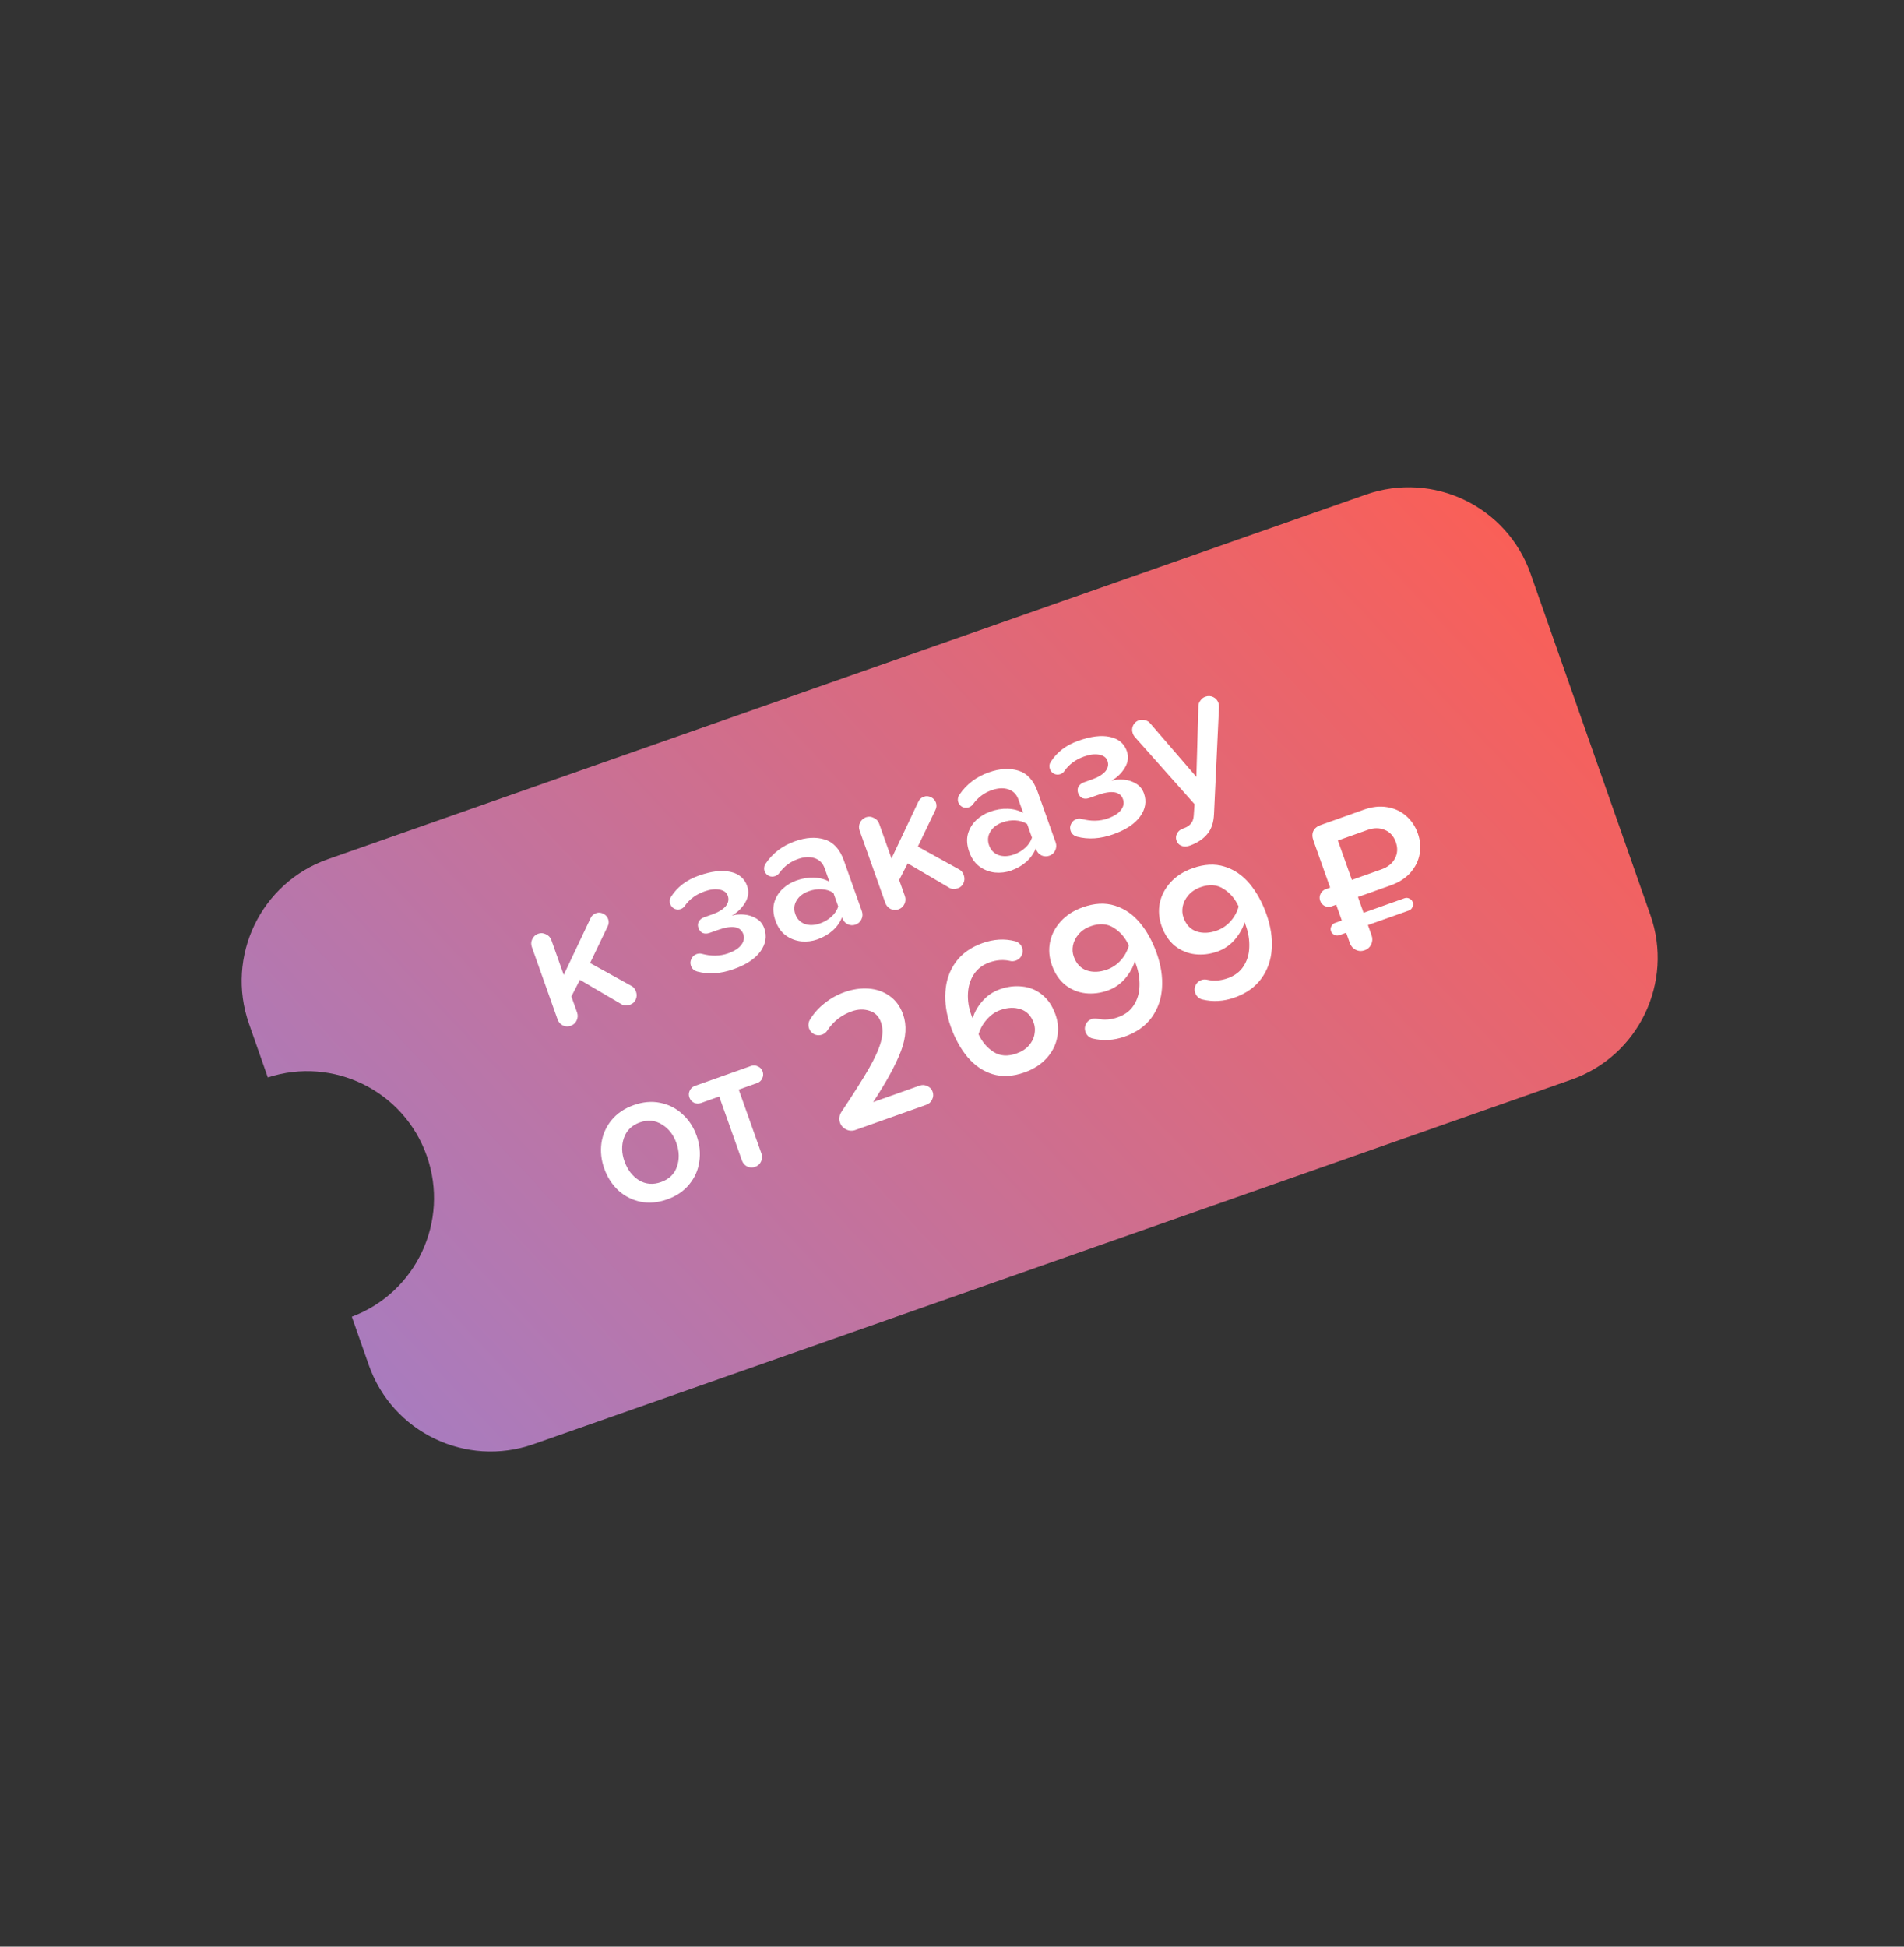<?xml version="1.0" encoding="UTF-8"?> <svg xmlns="http://www.w3.org/2000/svg" width="225" height="230" viewBox="0 0 225 230" fill="none"><rect x="0" y="0" width="225" height="230" fill="#333333" stroke="none"/> <path fill-rule="evenodd" clip-rule="evenodd" d="M161.411 58.438C169.365 55.645 178.077 59.828 180.869 67.782L195.029 108.105C197.822 116.058 193.638 124.77 185.685 127.563L63.04 170.63C55.087 173.423 46.375 169.239 43.582 161.286L41.576 155.573C49.181 152.715 53.143 144.287 50.438 136.583C47.732 128.879 39.371 124.777 31.648 127.302L29.423 120.963C26.63 113.009 30.813 104.298 38.767 101.505L161.411 58.438Z" fill="url(#paint0_linear_698_2715)"></path> <path d="M160.472 105.98L161.135 107.846L165.967 106.13C166.172 106.057 166.366 106.07 166.55 106.17C166.743 106.25 166.876 106.392 166.949 106.597C167.016 106.787 167.003 106.982 166.909 107.18C166.829 107.374 166.687 107.507 166.482 107.579L161.65 109.296L162.087 110.526C162.212 110.877 162.196 111.229 162.041 111.581C161.881 111.918 161.625 112.149 161.273 112.274C160.907 112.404 160.556 112.389 160.218 112.228C159.876 112.053 159.642 111.79 159.517 111.439L159.08 110.209L158.268 110.497C158.077 110.565 157.883 110.552 157.685 110.457C157.486 110.363 157.353 110.22 157.286 110.03C157.213 109.825 157.226 109.631 157.326 109.447C157.42 109.249 157.562 109.115 157.753 109.048L158.565 108.759L157.902 106.892L157.375 107.08C157.097 107.178 156.822 107.169 156.549 107.052C156.286 106.914 156.105 106.706 156.006 106.428C155.907 106.15 155.919 105.882 156.042 105.624C156.174 105.346 156.379 105.158 156.657 105.059L157.184 104.872L155.211 99.316C155.054 98.876 155.052 98.498 155.203 98.18C155.354 97.863 155.649 97.626 156.088 97.47L161.162 95.668C162.157 95.314 163.087 95.215 163.95 95.37C164.808 95.51 165.549 95.857 166.174 96.41C166.794 96.948 167.25 97.627 167.541 98.447C167.832 99.267 167.907 100.081 167.766 100.89C167.624 101.699 167.261 102.438 166.674 103.108C166.097 103.759 165.318 104.258 164.337 104.606L160.472 105.98ZM159.754 103.959L163.268 102.711C164 102.451 164.525 102.025 164.843 101.434C165.16 100.843 165.194 100.196 164.945 99.493C164.695 98.79 164.26 98.31 163.641 98.052C163.022 97.794 162.346 97.795 161.614 98.055L158.1 99.303L159.754 103.959Z" fill="white"></path> <path d="M142.057 118.087C141.874 118.037 141.71 117.947 141.565 117.817C141.414 117.672 141.306 117.505 141.238 117.314C141.129 117.007 141.145 116.704 141.286 116.407C141.428 116.109 141.653 115.906 141.96 115.796C142.18 115.718 142.405 115.704 142.637 115.754C143.427 115.935 144.239 115.877 145.074 115.581C145.923 115.279 146.553 114.8 146.962 114.143C147.387 113.481 147.608 112.735 147.626 111.904C147.659 111.068 147.527 110.232 147.231 109.398L147.075 108.959C146.886 109.635 146.509 110.314 145.942 110.993C145.371 111.658 144.682 112.133 143.877 112.42C142.984 112.737 142.099 112.845 141.222 112.744C140.345 112.644 139.553 112.315 138.844 111.759C138.15 111.198 137.626 110.419 137.272 109.423C136.95 108.516 136.875 107.61 137.049 106.708C137.238 105.8 137.664 104.98 138.328 104.25C138.992 103.519 139.858 102.964 140.927 102.585C142.303 102.096 143.558 102.029 144.69 102.386C145.837 102.737 146.826 103.408 147.656 104.399C148.486 105.39 149.154 106.596 149.658 108.016C150.168 109.451 150.377 110.828 150.285 112.147C150.193 113.465 149.781 114.626 149.048 115.628C148.316 116.63 147.262 117.376 145.885 117.865C144.597 118.322 143.321 118.397 142.057 118.087ZM146.368 107.107C145.967 106.211 145.373 105.515 144.587 105.019C143.815 104.518 142.91 104.453 141.87 104.822C141.27 105.035 140.79 105.354 140.429 105.779C140.079 106.184 139.856 106.626 139.762 107.104C139.678 107.563 139.709 107.997 139.854 108.407C140.156 109.256 140.673 109.806 141.405 110.057C142.132 110.294 142.92 110.261 143.77 109.96C144.399 109.736 144.945 109.369 145.407 108.859C145.868 108.348 146.189 107.764 146.368 107.107Z" fill="white"></path> <path d="M129.087 122.695C128.904 122.644 128.74 122.554 128.595 122.424C128.445 122.28 128.336 122.112 128.268 121.922C128.159 121.614 128.175 121.312 128.317 121.014C128.458 120.717 128.683 120.513 128.99 120.404C129.21 120.326 129.436 120.312 129.668 120.361C130.458 120.542 131.27 120.485 132.104 120.188C132.954 119.886 133.583 119.407 133.993 118.75C134.417 118.088 134.638 117.342 134.657 116.511C134.689 115.675 134.557 114.84 134.261 114.005L134.105 113.566C133.917 114.243 133.539 114.921 132.973 115.601C132.401 116.265 131.712 116.741 130.907 117.027C130.014 117.344 129.129 117.453 128.252 117.352C127.376 117.251 126.583 116.923 125.874 116.366C125.18 115.805 124.656 115.026 124.302 114.031C123.98 113.123 123.906 112.218 124.08 111.315C124.268 110.407 124.694 109.588 125.358 108.857C126.022 108.127 126.889 107.572 127.957 107.192C129.334 106.703 130.588 106.637 131.72 106.993C132.867 107.344 133.856 108.015 134.686 109.006C135.517 109.997 136.184 111.203 136.689 112.623C137.198 114.058 137.407 115.435 137.315 116.754C137.223 118.073 136.811 119.233 136.079 120.235C135.346 121.238 134.292 121.983 132.916 122.472C131.627 122.93 130.351 123.004 129.087 122.695ZM133.398 111.715C132.997 110.818 132.403 110.122 131.617 109.627C130.846 109.126 129.94 109.06 128.901 109.429C128.3 109.643 127.82 109.962 127.46 110.386C127.109 110.791 126.887 111.233 126.793 111.712C126.708 112.17 126.739 112.605 126.885 113.015C127.186 113.864 127.703 114.414 128.436 114.665C129.163 114.901 129.951 114.869 130.8 114.567C131.43 114.343 131.975 113.976 132.437 113.466C132.899 112.956 133.219 112.372 133.398 111.715Z" fill="white"></path> <path d="M112.349 121.296C111.839 119.861 111.63 118.484 111.722 117.165C111.809 115.832 112.219 114.664 112.951 113.662C113.684 112.659 114.738 111.914 116.114 111.425C117.432 110.957 118.708 110.883 119.943 111.202C120.14 111.248 120.314 111.343 120.465 111.487C120.61 111.617 120.716 111.777 120.784 111.967C120.893 112.275 120.877 112.577 120.735 112.875C120.593 113.173 120.369 113.376 120.061 113.485C119.798 113.579 119.565 113.596 119.362 113.536C118.572 113.355 117.76 113.413 116.925 113.709C116.135 113.99 115.525 114.454 115.095 115.101C114.666 115.749 114.43 116.5 114.387 117.356C114.34 118.197 114.47 119.05 114.777 119.914C114.844 120.104 114.901 120.241 114.947 120.323C115.12 119.652 115.493 118.983 116.065 118.318C116.637 117.654 117.333 117.176 118.152 116.884C119.046 116.567 119.931 116.459 120.807 116.559C121.679 116.646 122.462 116.969 123.156 117.531C123.85 118.092 124.374 118.871 124.727 119.866C125.05 120.774 125.117 121.682 124.928 122.59C124.754 123.493 124.335 124.309 123.671 125.04C123.008 125.77 122.141 126.325 121.072 126.705C119.696 127.194 118.434 127.263 117.287 126.912C116.155 126.556 115.176 125.889 114.351 124.913C113.521 123.922 112.853 122.716 112.349 121.296ZM122.167 120.875C121.865 120.026 121.351 119.483 120.624 119.246C119.892 118.995 119.094 119.023 118.23 119.33C117.615 119.549 117.079 119.92 116.623 120.445C116.161 120.956 115.833 121.542 115.64 122.204C116.061 123.11 116.654 123.806 117.42 124.292C118.187 124.779 119.09 124.837 120.129 124.468C120.744 124.249 121.227 123.938 121.578 123.533C121.943 123.123 122.166 122.681 122.245 122.207C122.339 121.729 122.313 121.285 122.167 120.875Z" fill="white"></path> <path d="M101.083 133.51C100.717 133.64 100.355 133.62 99.998 133.45C99.641 133.28 99.397 133.012 99.267 132.646C99.189 132.426 99.167 132.203 99.202 131.976C99.237 131.75 99.314 131.549 99.434 131.375C100.876 129.213 101.953 127.512 102.666 126.269C103.379 125.026 103.854 123.975 104.093 123.116C104.341 122.236 104.346 121.459 104.106 120.786C103.851 120.068 103.393 119.613 102.73 119.42C102.078 119.206 101.385 119.23 100.653 119.49C99.438 119.921 98.477 120.675 97.771 121.75C97.623 121.984 97.417 122.148 97.154 122.242C96.832 122.356 96.522 122.342 96.224 122.201C95.927 122.059 95.721 121.827 95.606 121.505C95.544 121.33 95.523 121.156 95.544 120.983C95.56 120.796 95.616 120.628 95.711 120.479C96.168 119.723 96.753 119.07 97.464 118.52C98.171 117.956 98.948 117.523 99.798 117.221C100.764 116.878 101.712 116.739 102.642 116.804C103.572 116.87 104.401 117.161 105.129 117.677C105.857 118.194 106.387 118.92 106.72 119.857C107.167 121.117 107.085 122.556 106.473 124.175C105.861 125.794 104.762 127.808 103.178 130.218L108.669 128.267C108.976 128.158 109.279 128.174 109.576 128.316C109.888 128.452 110.099 128.674 110.208 128.981C110.323 129.304 110.302 129.616 110.146 129.919C110.004 130.217 109.78 130.42 109.472 130.529L101.083 133.51Z" fill="white"></path> <path d="M89.23 137.868C88.923 137.978 88.613 137.964 88.3 137.828C87.998 137.671 87.789 137.432 87.675 137.11L84.991 129.555L82.838 130.32C82.56 130.419 82.285 130.409 82.012 130.292C81.749 130.154 81.568 129.947 81.469 129.668C81.37 129.39 81.382 129.122 81.505 128.864C81.637 128.586 81.842 128.398 82.121 128.299L88.753 125.943C89.031 125.844 89.302 125.864 89.565 126.001C89.838 126.118 90.023 126.316 90.122 126.594C90.221 126.873 90.204 127.151 90.072 127.428C89.95 127.686 89.749 127.865 89.471 127.964L87.297 128.736L89.981 136.291C90.095 136.613 90.077 136.933 89.926 137.25C89.784 137.548 89.552 137.754 89.23 137.868Z" fill="white"></path> <path d="M78.834 141.71C77.75 142.095 76.703 142.186 75.692 141.985C74.695 141.778 73.819 141.331 73.063 140.643C72.322 139.95 71.77 139.091 71.406 138.066C71.047 137.056 70.936 136.048 71.074 135.043C71.226 134.032 71.623 133.133 72.266 132.344C72.924 131.549 73.795 130.96 74.878 130.575C75.976 130.185 77.024 130.093 78.02 130.299C79.032 130.501 79.908 130.948 80.649 131.641C81.399 132.315 81.957 133.164 82.321 134.189C82.685 135.213 82.791 136.231 82.639 137.242C82.501 138.247 82.103 139.147 81.446 139.941C80.803 140.73 79.932 141.32 78.834 141.71ZM78.108 139.667C79.06 139.329 79.687 138.727 79.99 137.861C80.301 136.975 80.281 136.035 79.927 135.039C79.578 134.058 79.006 133.33 78.211 132.854C77.424 132.358 76.555 132.279 75.604 132.617C74.667 132.95 74.042 133.56 73.73 134.445C73.428 135.311 73.451 136.235 73.799 137.216C74.153 138.211 74.723 138.957 75.509 139.453C76.305 139.929 77.171 140 78.108 139.667Z" fill="white"></path> <path d="M139.025 99.307C138.926 99.029 138.95 98.748 139.097 98.465C139.249 98.197 139.471 98.011 139.764 97.907L139.874 97.868C140.255 97.732 140.536 97.55 140.718 97.32C140.92 97.1 141.035 96.796 141.062 96.407L141.16 95.012L134.074 87.042C133.983 86.926 133.912 86.794 133.86 86.648C133.745 86.326 133.759 86.016 133.901 85.718C134.042 85.421 134.267 85.217 134.574 85.108C134.808 85.025 135.054 85.02 135.311 85.094C135.563 85.153 135.762 85.271 135.908 85.45L141.377 91.793L141.618 83.422C141.618 83.191 141.698 82.973 141.856 82.769C142.009 82.549 142.202 82.398 142.437 82.315C142.759 82.2 143.069 82.214 143.366 82.356C143.664 82.497 143.87 82.729 143.984 83.051C144.026 83.168 144.049 83.325 144.053 83.522L143.461 96.198C143.416 97.186 143.156 97.963 142.681 98.528C142.21 99.107 141.539 99.56 140.665 99.887C140.534 99.933 140.421 99.965 140.328 99.982C140.054 100.046 139.788 100.017 139.53 99.894C139.292 99.781 139.124 99.585 139.025 99.307Z" fill="white"></path> <path d="M127.28 98.855C126.894 98.744 126.642 98.521 126.522 98.184C126.418 97.891 126.435 97.613 126.572 97.35C126.704 97.072 126.909 96.884 127.188 96.785C127.407 96.707 127.618 96.698 127.821 96.758C128.933 97.056 129.957 97.038 130.894 96.705C131.641 96.44 132.165 96.105 132.467 95.701C132.783 95.292 132.863 94.868 132.707 94.429C132.379 93.506 131.374 93.344 129.69 93.942L128.723 94.285C128.431 94.389 128.16 94.395 127.913 94.301C127.675 94.188 127.506 93.992 127.407 93.714C127.309 93.436 127.318 93.185 127.437 92.962C127.565 92.718 127.783 92.542 128.09 92.433L129.034 92.097C129.766 91.837 130.296 91.517 130.623 91.138C130.944 90.743 131.027 90.326 130.871 89.887C130.736 89.506 130.411 89.267 129.898 89.169C129.385 89.071 128.792 89.141 128.119 89.38C127.108 89.739 126.331 90.312 125.786 91.1C125.667 91.274 125.512 91.395 125.321 91.463C125.072 91.551 124.822 91.541 124.569 91.433C124.326 91.305 124.16 91.117 124.071 90.868C124.019 90.721 123.999 90.572 124.011 90.419C124.037 90.261 124.089 90.128 124.165 90.018C124.895 88.869 125.984 88.036 127.434 87.522C128.912 86.996 130.153 86.844 131.155 87.065C132.171 87.281 132.838 87.836 133.155 88.729C133.395 89.402 133.317 90.065 132.922 90.716C132.527 91.368 131.998 91.877 131.337 92.244C131.787 92.117 132.275 92.076 132.802 92.119C133.328 92.163 133.813 92.321 134.256 92.592C134.693 92.849 135.003 93.234 135.185 93.746C135.518 94.683 135.364 95.595 134.723 96.483C134.091 97.35 133.036 98.046 131.557 98.572C130.034 99.113 128.609 99.207 127.28 98.855Z" fill="white"></path> <path d="M116.837 91.26C118.141 90.797 119.311 90.728 120.35 91.051C121.388 91.375 122.144 92.203 122.617 93.535L124.747 99.531C124.862 99.853 124.843 100.173 124.692 100.49C124.551 100.788 124.319 100.994 123.997 101.108C123.689 101.218 123.379 101.204 123.067 101.068C122.764 100.911 122.556 100.672 122.441 100.35L122.402 100.24C122.168 100.835 121.795 101.363 121.283 101.825C120.781 102.267 120.178 102.613 119.475 102.863C118.875 103.076 118.243 103.153 117.578 103.092C116.908 103.017 116.297 102.78 115.743 102.383C115.205 101.981 114.803 101.407 114.537 100.66C114.262 99.884 114.209 99.177 114.378 98.54C114.562 97.897 114.888 97.353 115.356 96.906C115.838 96.455 116.387 96.12 117.002 95.901C117.72 95.646 118.413 95.532 119.082 95.558C119.765 95.579 120.375 95.742 120.912 96.046L120.35 94.464C120.132 93.849 119.733 93.447 119.154 93.257C118.576 93.067 117.913 93.104 117.166 93.369C116.273 93.687 115.54 94.244 114.965 95.042C114.841 95.201 114.683 95.315 114.493 95.383C114.244 95.471 113.993 95.461 113.74 95.353C113.497 95.225 113.331 95.037 113.243 94.788C113.191 94.641 113.178 94.489 113.204 94.332C113.226 94.159 113.282 94.016 113.373 93.901C114.204 92.666 115.359 91.785 116.837 91.26ZM119.814 100.962C120.341 100.775 120.791 100.508 121.162 100.161C121.548 99.81 121.811 99.412 121.95 98.967L121.38 97.363C120.992 97.106 120.537 96.962 120.015 96.933C119.508 96.899 118.991 96.975 118.464 97.162C117.805 97.397 117.326 97.765 117.026 98.267C116.727 98.769 116.678 99.306 116.881 99.877C117.084 100.448 117.46 100.834 118.009 101.034C118.554 101.22 119.155 101.196 119.814 100.962Z" fill="white"></path> <path d="M113.361 102.736C113.604 102.864 113.78 103.082 113.889 103.389C114.009 103.726 113.998 104.043 113.856 104.341C113.729 104.633 113.505 104.837 113.183 104.951C112.802 105.086 112.465 105.066 112.172 104.89L107.265 102.008L106.256 103.974L106.927 105.863C107.042 106.185 107.024 106.505 106.872 106.822C106.731 107.12 106.499 107.326 106.177 107.44C105.869 107.549 105.56 107.536 105.247 107.399C104.944 107.243 104.736 107.004 104.621 106.682L101.586 98.139C101.472 97.817 101.486 97.507 101.627 97.209C101.778 96.891 102.015 96.675 102.337 96.561C102.644 96.452 102.949 96.475 103.252 96.632C103.565 96.768 103.778 96.997 103.892 97.319L105.351 101.426L108.544 94.678C108.666 94.42 108.882 94.236 109.189 94.127C109.467 94.028 109.748 94.052 110.031 94.199C110.309 94.331 110.499 94.543 110.604 94.836C110.702 95.115 110.686 95.392 110.554 95.67L108.464 100.024L113.361 102.736Z" fill="white"></path> <path d="M93.942 99.395C95.245 98.932 96.416 98.862 97.454 99.186C98.493 99.51 99.248 100.338 99.722 101.67L101.852 107.666C101.966 107.988 101.948 108.308 101.797 108.625C101.655 108.923 101.423 109.129 101.101 109.243C100.794 109.352 100.484 109.339 100.172 109.202C99.869 109.046 99.66 108.807 99.546 108.485L99.507 108.375C99.272 108.969 98.9 109.498 98.388 109.96C97.885 110.402 97.283 110.748 96.58 110.998C95.98 111.211 95.347 111.287 94.683 111.227C94.013 111.151 93.401 110.915 92.848 110.518C92.309 110.116 91.907 109.541 91.642 108.795C91.366 108.019 91.313 107.312 91.482 106.675C91.666 106.032 91.992 105.488 92.46 105.041C92.943 104.589 93.492 104.254 94.107 104.036C94.824 103.781 95.517 103.667 96.186 103.693C96.87 103.714 97.48 103.876 98.016 104.18L97.455 102.599C97.236 101.984 96.838 101.582 96.259 101.391C95.68 101.201 95.017 101.239 94.271 101.504C93.378 101.821 92.644 102.379 92.07 103.176C91.945 103.336 91.788 103.45 91.597 103.517C91.349 103.606 91.098 103.596 90.845 103.488C90.602 103.36 90.436 103.172 90.347 102.923C90.295 102.776 90.282 102.624 90.309 102.466C90.33 102.294 90.386 102.15 90.477 102.036C91.308 100.8 92.463 99.92 93.942 99.395ZM96.919 109.097C97.446 108.909 97.895 108.643 98.267 108.296C98.653 107.945 98.915 107.546 99.054 107.101L98.484 105.498C98.096 105.24 97.641 105.097 97.12 105.068C96.613 105.034 96.096 105.11 95.569 105.297C94.91 105.531 94.431 105.899 94.131 106.402C93.831 106.904 93.783 107.441 93.986 108.012C94.188 108.583 94.564 108.968 95.114 109.169C95.658 109.355 96.26 109.331 96.919 109.097Z" fill="white"></path> <path d="M82.412 114.794C82.026 114.684 81.773 114.46 81.654 114.123C81.55 113.831 81.567 113.553 81.704 113.29C81.836 113.012 82.041 112.823 82.319 112.725C82.539 112.647 82.75 112.638 82.953 112.697C84.064 112.995 85.089 112.977 86.026 112.645C86.772 112.379 87.297 112.045 87.598 111.641C87.915 111.232 87.995 110.807 87.839 110.368C87.511 109.446 86.505 109.284 84.822 109.882L83.855 110.225C83.562 110.329 83.292 110.334 83.045 110.241C82.807 110.128 82.638 109.932 82.539 109.654C82.441 109.375 82.45 109.125 82.569 108.901C82.697 108.658 82.914 108.482 83.222 108.372L84.166 108.037C84.898 107.777 85.428 107.457 85.754 107.077C86.076 106.682 86.159 106.265 86.003 105.826C85.868 105.446 85.543 105.206 85.03 105.108C84.517 105.01 83.924 105.081 83.251 105.32C82.24 105.679 81.463 106.252 80.918 107.039C80.799 107.213 80.644 107.334 80.453 107.402C80.204 107.49 79.954 107.481 79.701 107.372C79.457 107.245 79.292 107.056 79.203 106.807C79.151 106.661 79.131 106.511 79.143 106.359C79.169 106.201 79.221 106.067 79.297 105.958C80.026 104.808 81.116 103.976 82.565 103.461C84.044 102.936 85.284 102.784 86.287 103.005C87.303 103.221 87.97 103.775 88.287 104.668C88.527 105.342 88.449 106.004 88.053 106.656C87.658 107.307 87.13 107.817 86.469 108.183C86.919 108.057 87.407 108.015 87.934 108.059C88.46 108.103 88.945 108.26 89.388 108.532C89.825 108.788 90.135 109.173 90.317 109.686C90.65 110.623 90.496 111.535 89.855 112.422C89.223 113.29 88.168 113.986 86.689 114.511C85.166 115.052 83.74 115.147 82.412 114.794Z" fill="white"></path> <path d="M74.626 116.496C74.87 116.624 75.046 116.842 75.155 117.149C75.275 117.486 75.264 117.803 75.122 118.101C74.995 118.393 74.771 118.597 74.448 118.711C74.068 118.846 73.731 118.826 73.437 118.65L68.53 115.768L67.522 117.734L68.193 119.622C68.308 119.944 68.289 120.264 68.138 120.582C67.996 120.879 67.765 121.085 67.442 121.2C67.135 121.309 66.825 121.296 66.513 121.159C66.21 121.003 66.001 120.764 65.887 120.442L62.852 111.898C62.738 111.576 62.751 111.266 62.893 110.969C63.044 110.651 63.28 110.435 63.602 110.321C63.91 110.212 64.215 110.235 64.518 110.391C64.83 110.528 65.044 110.757 65.158 111.079L66.617 115.186L69.809 108.437C69.932 108.179 70.147 107.996 70.455 107.887C70.733 107.788 71.013 107.812 71.296 107.959C71.574 108.091 71.765 108.303 71.869 108.596C71.968 108.874 71.951 109.152 71.819 109.43L69.73 113.783L74.626 116.496Z" fill="white"></path> <defs> <linearGradient id="paint0_linear_698_2715" x1="178.64" y1="52.388" x2="45.497" y2="176.79" gradientUnits="userSpaceOnUse"> <stop stop-color="#FD5E53"></stop> <stop offset="1" stop-color="#A57DC3"></stop> </linearGradient> </defs> </svg> 